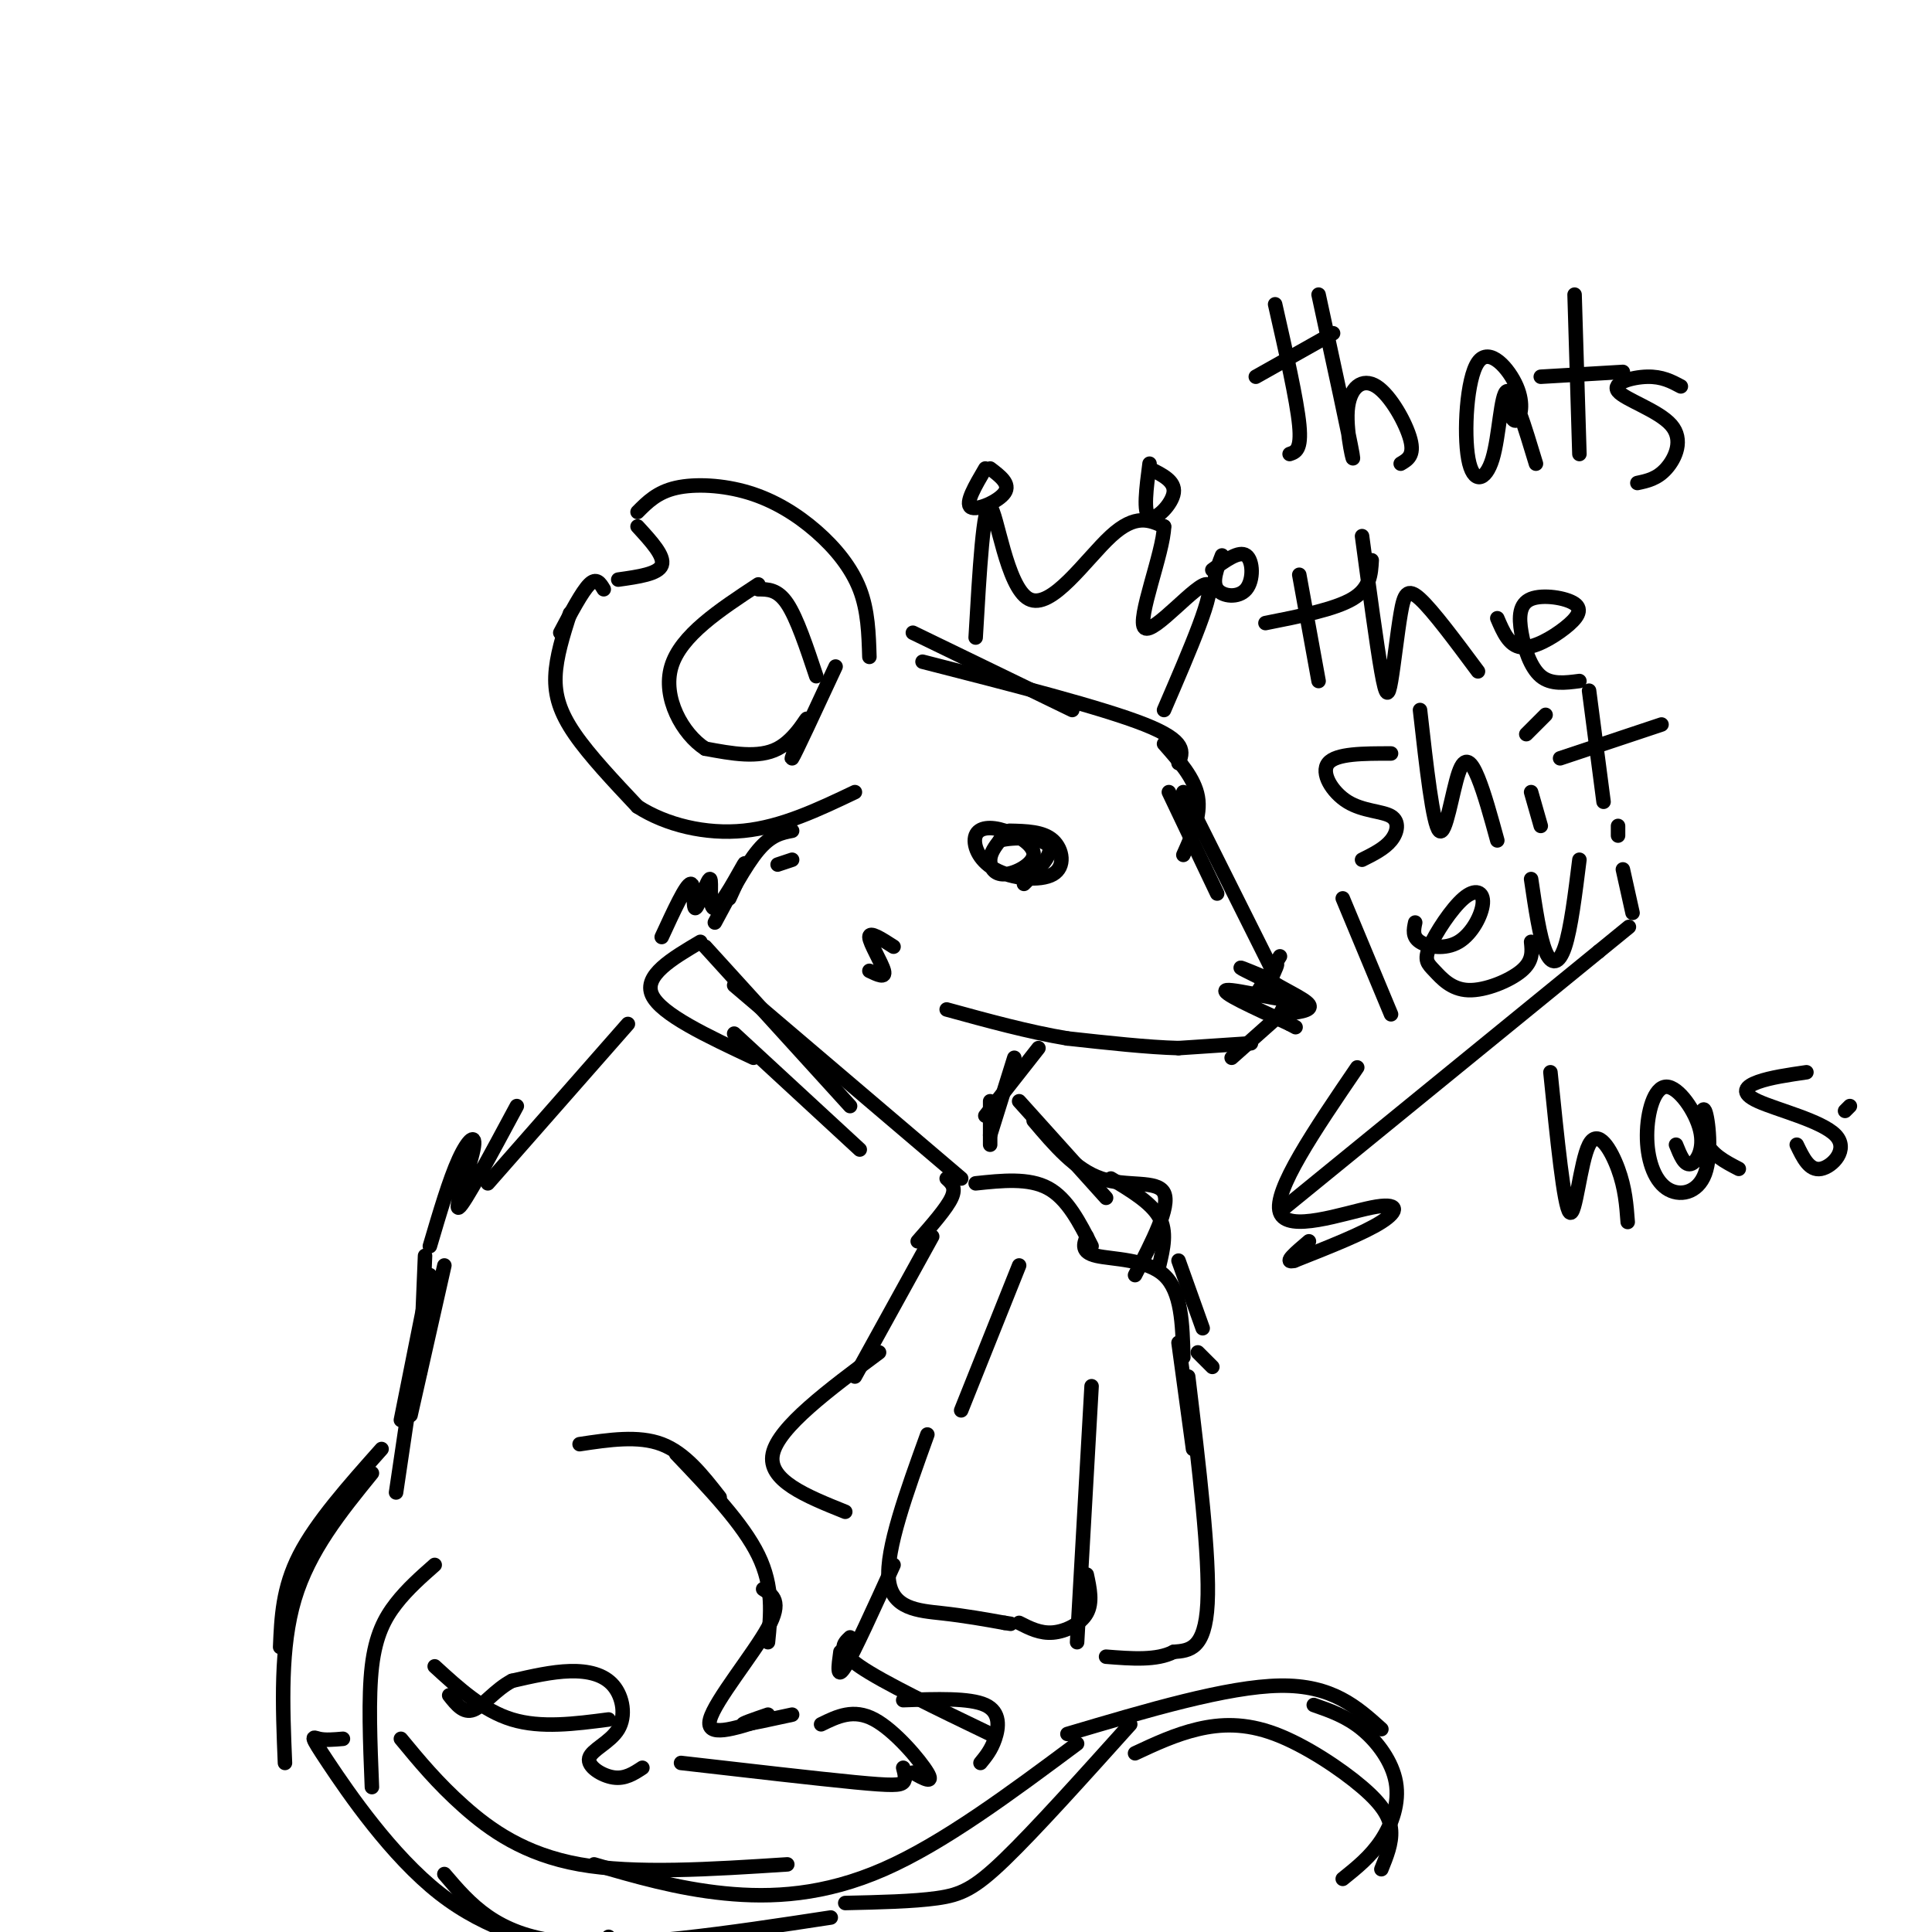 <svg viewBox='0 0 400 400' version='1.1' xmlns='http://www.w3.org/2000/svg' xmlns:xlink='http://www.w3.org/1999/xlink'><g fill='none' stroke='#000000' stroke-width='3' stroke-linecap='round' stroke-linejoin='round'><path d='M180,136c-0.144,-4.785 -0.287,-9.569 -2,-14c-1.713,-4.431 -4.995,-8.507 -9,-12c-4.005,-3.493 -8.732,-6.402 -14,-8c-5.268,-1.598 -11.077,-1.885 -15,-1c-3.923,0.885 -5.962,2.943 -8,5'/><path d='M132,109c2.833,3.083 5.667,6.167 5,8c-0.667,1.833 -4.833,2.417 -9,3'/><path d='M125,122c-0.750,-1.250 -1.500,-2.500 -3,-1c-1.500,1.500 -3.750,5.750 -6,10'/><path d='M118,127c-1.422,4.489 -2.844,8.978 -3,13c-0.156,4.022 0.956,7.578 4,12c3.044,4.422 8.022,9.711 13,15'/><path d='M132,167c5.889,3.800 14.111,5.800 22,5c7.889,-0.800 15.444,-4.400 23,-8'/><path d='M173,138c-4.232,9.113 -8.464,18.226 -9,19c-0.536,0.774 2.625,-6.792 3,-8c0.375,-1.208 -2.036,3.940 -6,6c-3.964,2.060 -9.482,1.030 -15,0'/><path d='M146,155c-4.689,-3.022 -8.911,-10.578 -7,-17c1.911,-6.422 9.956,-11.711 18,-17'/><path d='M157,122c2.000,0.000 4.000,0.000 6,3c2.000,3.000 4.000,9.000 6,15'/><path d='M189,131c0.000,0.000 33.000,16.000 33,16'/><path d='M191,137c18.583,4.750 37.167,9.500 46,13c8.833,3.500 7.917,5.750 7,8'/><path d='M241,154c3.167,3.583 6.333,7.167 7,11c0.667,3.833 -1.167,7.917 -3,12'/><path d='M242,164c0.000,0.000 10.000,21.000 10,21'/><path d='M245,164c0.000,0.000 18.000,36.000 18,36'/><path d='M265,198c-2.578,4.111 -5.156,8.222 -5,8c0.156,-0.222 3.044,-4.778 4,-6c0.956,-1.222 -0.022,0.889 -1,3'/><path d='M263,203c1.889,1.489 7.111,3.711 8,5c0.889,1.289 -2.556,1.644 -6,2'/><path d='M266,208c0.000,0.000 -1.000,2.000 -1,2'/><path d='M209,172c3.481,0.075 6.962,0.149 9,2c2.038,1.851 2.633,5.477 0,7c-2.633,1.523 -8.494,0.943 -12,-1c-3.506,-1.943 -4.657,-5.251 -4,-7c0.657,-1.749 3.124,-1.941 6,-1c2.876,0.941 6.163,3.015 6,5c-0.163,1.985 -3.775,3.881 -6,4c-2.225,0.119 -3.064,-1.537 -3,-3c0.064,-1.463 1.032,-2.731 2,-4'/><path d='M207,174c2.756,-0.756 8.644,-0.644 10,1c1.356,1.644 -1.822,4.822 -5,8'/><path d='M164,178c0.000,0.000 -3.000,1.000 -3,1'/><path d='M164,172c-2.167,0.417 -4.333,0.833 -7,4c-2.667,3.167 -5.833,9.083 -9,15'/><path d='M151,186c1.942,-4.224 3.884,-8.448 3,-7c-0.884,1.448 -4.593,8.568 -6,9c-1.407,0.432 -0.511,-5.822 -1,-6c-0.489,-0.178 -2.362,5.721 -3,6c-0.638,0.279 -0.039,-5.063 -1,-5c-0.961,0.063 -3.480,5.532 -6,11'/><path d='M146,196c0.000,0.000 30.000,33.000 30,33'/><path d='M152,204c0.000,0.000 47.000,40.000 47,40'/><path d='M145,195c-5.917,3.500 -11.833,7.000 -10,11c1.833,4.000 11.417,8.500 21,13'/><path d='M152,214c0.000,0.000 26.000,24.000 26,24'/><path d='M202,245c5.500,-0.583 11.000,-1.167 15,1c4.000,2.167 6.500,7.083 9,12'/><path d='M196,244c1.000,0.917 2.000,1.833 1,4c-1.000,2.167 -4.000,5.583 -7,9'/><path d='M193,256c0.000,0.000 -16.000,29.000 -16,29'/><path d='M182,280c-10.417,7.750 -20.833,15.500 -22,21c-1.167,5.500 6.917,8.750 15,12'/><path d='M211,262c0.000,0.000 -12.000,30.000 -12,30'/><path d='M192,297c-4.311,11.933 -8.622,23.867 -8,30c0.622,6.133 6.178,6.467 11,7c4.822,0.533 8.911,1.267 13,2'/><path d='M208,336c2.167,0.333 1.083,0.167 0,0'/><path d='M225,256c-0.622,1.622 -1.244,3.244 2,4c3.244,0.756 10.356,0.644 14,4c3.644,3.356 3.822,10.178 4,17'/><path d='M244,278c0.000,0.000 3.000,22.000 3,22'/><path d='M246,285c2.250,18.750 4.500,37.500 4,47c-0.500,9.500 -3.750,9.750 -7,10'/><path d='M243,342c-3.500,1.833 -8.750,1.417 -14,1'/><path d='M226,287c0.000,0.000 -3.000,53.000 -3,53'/><path d='M225,326c0.622,2.889 1.244,5.778 0,8c-1.244,2.222 -4.356,3.778 -7,4c-2.644,0.222 -4.822,-0.889 -7,-2'/><path d='M264,211c0.000,0.000 -9.000,8.000 -9,8'/><path d='M259,216c0.000,0.000 -15.000,1.000 -15,1'/><path d='M244,217c-6.333,-0.167 -14.667,-1.083 -23,-2'/><path d='M221,215c-8.000,-1.333 -16.500,-3.667 -25,-6'/><path d='M180,201c1.711,0.822 3.422,1.644 3,0c-0.422,-1.644 -2.978,-5.756 -3,-7c-0.022,-1.244 2.489,0.378 5,2'/><path d='M215,217c0.000,0.000 -11.000,14.000 -11,14'/><path d='M210,219c0.000,0.000 -5.000,16.000 -5,16'/><path d='M205,228c0.000,0.000 0.000,9.000 0,9'/><path d='M211,228c0.000,0.000 18.000,20.000 18,20'/><path d='M214,232c4.333,5.111 8.667,10.222 14,12c5.333,1.778 11.667,0.222 13,3c1.333,2.778 -2.333,9.889 -6,17'/><path d='M230,244c4.167,2.500 8.333,5.000 10,8c1.667,3.000 0.833,6.500 0,10'/><path d='M244,261c0.000,0.000 5.000,14.000 5,14'/><path d='M248,280c0.000,0.000 3.000,3.000 3,3'/><path d='M130,212c0.000,0.000 -29.000,33.000 -29,33'/><path d='M107,229c-5.464,10.185 -10.929,20.369 -12,21c-1.071,0.631 2.250,-8.292 3,-12c0.750,-3.708 -1.071,-2.202 -3,2c-1.929,4.202 -3.964,11.101 -6,18'/><path d='M88,260c0.000,0.000 -1.000,24.000 -1,24'/><path d='M92,262c0.000,0.000 -7.000,31.000 -7,31'/><path d='M89,264c0.000,0.000 -6.000,30.000 -6,30'/><path d='M120,299c6.083,-0.917 12.167,-1.833 17,0c4.833,1.833 8.417,6.417 12,11'/><path d='M140,301c6.917,7.250 13.833,14.500 17,21c3.167,6.500 2.583,12.250 2,18'/><path d='M158,329c2.000,1.267 4.000,2.533 1,8c-3.000,5.467 -11.000,15.133 -12,19c-1.000,3.867 5.000,1.933 11,0'/><path d='M159,355c-2.917,1.000 -5.833,2.000 -5,2c0.833,0.000 5.417,-1.000 10,-2'/><path d='M281,221c-8.744,12.833 -17.488,25.667 -16,30c1.488,4.333 13.208,0.167 19,-1c5.792,-1.167 5.655,0.667 2,3c-3.655,2.333 -10.827,5.167 -18,8'/><path d='M268,261c-2.500,0.667 0.250,-1.667 3,-4'/><path d='M266,250c0.000,0.000 65.000,-53.000 65,-53'/><path d='M331,197c10.833,-8.833 5.417,-4.417 0,0'/><path d='M264,63c2.250,9.917 4.500,19.833 5,25c0.500,5.167 -0.750,5.583 -2,6'/><path d='M260,78c0.000,0.000 16.000,-9.000 16,-9'/><path d='M273,61c3.195,14.735 6.389,29.470 7,33c0.611,3.530 -1.362,-4.147 -1,-9c0.362,-4.853 3.059,-6.884 6,-5c2.941,1.884 6.126,7.681 7,11c0.874,3.319 -0.563,4.159 -2,5'/><path d='M312,84c0.629,1.756 1.257,3.512 2,3c0.743,-0.512 1.599,-3.293 0,-7c-1.599,-3.707 -5.655,-8.341 -8,-5c-2.345,3.341 -2.979,14.659 -2,20c0.979,5.341 3.571,4.707 5,0c1.429,-4.707 1.694,-13.488 3,-14c1.306,-0.512 3.653,7.244 6,15'/><path d='M326,61c0.000,0.000 1.000,33.000 1,33'/><path d='M319,78c0.000,0.000 17.000,-1.000 17,-1'/><path d='M348,80c-1.947,-1.040 -3.895,-2.080 -7,-2c-3.105,0.080 -7.368,1.279 -6,3c1.368,1.721 8.368,3.963 11,7c2.632,3.037 0.895,6.868 -1,9c-1.895,2.132 -3.947,2.566 -6,3'/><path d='M269,119c0.000,0.000 4.000,22.000 4,22'/><path d='M262,129c7.167,-1.417 14.333,-2.833 18,-5c3.667,-2.167 3.833,-5.083 4,-8'/><path d='M282,111c1.512,11.231 3.024,22.463 4,28c0.976,5.537 1.416,5.381 2,2c0.584,-3.381 1.311,-9.987 2,-14c0.689,-4.013 1.340,-5.432 4,-3c2.660,2.432 7.330,8.716 12,15'/><path d='M310,128c1.222,2.855 2.444,5.711 5,6c2.556,0.289 6.445,-1.988 9,-4c2.555,-2.012 3.776,-3.757 2,-5c-1.776,-1.243 -6.548,-1.983 -9,-1c-2.452,0.983 -2.583,3.688 -2,7c0.583,3.312 1.881,7.232 4,9c2.119,1.768 5.060,1.384 8,1'/><path d='M288,156c-5.684,-0.003 -11.368,-0.006 -13,2c-1.632,2.006 0.789,6.022 4,8c3.211,1.978 7.211,1.917 9,3c1.789,1.083 1.368,3.309 0,5c-1.368,1.691 -3.684,2.845 -6,4'/><path d='M294,147c1.333,11.875 2.667,23.750 4,25c1.333,1.250 2.667,-8.125 4,-12c1.333,-3.875 2.667,-2.250 4,1c1.333,3.250 2.667,8.125 4,13'/><path d='M317,164c0.000,0.000 2.000,7.000 2,7'/><path d='M316,152c0.000,0.000 4.000,-4.000 4,-4'/><path d='M329,143c0.000,0.000 3.000,23.000 3,23'/><path d='M323,157c0.000,0.000 21.000,-7.000 21,-7'/><path d='M278,186c0.000,0.000 10.000,24.000 10,24'/><path d='M293,191c-0.314,1.476 -0.629,2.951 1,4c1.629,1.049 5.200,1.671 8,0c2.800,-1.671 4.829,-5.635 5,-8c0.171,-2.365 -1.516,-3.131 -4,-1c-2.484,2.131 -5.765,7.159 -7,10c-1.235,2.841 -0.424,3.493 1,5c1.424,1.507 3.460,3.867 7,4c3.540,0.133 8.583,-1.962 11,-4c2.417,-2.038 2.209,-4.019 2,-6'/><path d='M317,182c0.889,6.044 1.778,12.089 3,15c1.222,2.911 2.778,2.689 4,-1c1.222,-3.689 2.111,-10.844 3,-18'/><path d='M336,180c0.000,0.000 2.000,9.000 2,9'/><path d='M335,171c0.000,0.000 0.000,2.000 0,2'/><path d='M321,222c1.405,13.923 2.810,27.845 4,29c1.190,1.155 2.167,-10.458 4,-14c1.833,-3.542 4.524,0.988 6,5c1.476,4.012 1.738,7.506 2,11'/><path d='M347,237c0.866,2.152 1.731,4.305 3,4c1.269,-0.305 2.940,-3.067 2,-7c-0.940,-3.933 -4.493,-9.037 -7,-9c-2.507,0.037 -3.969,5.216 -4,10c-0.031,4.784 1.370,9.174 4,11c2.630,1.826 6.488,1.087 8,-3c1.512,-4.087 0.676,-11.524 0,-13c-0.676,-1.476 -1.193,3.007 0,6c1.193,2.993 4.097,4.497 7,6'/><path d='M374,222c-3.726,0.541 -7.451,1.081 -10,2c-2.549,0.919 -3.920,2.215 0,4c3.920,1.785 13.132,4.057 16,7c2.868,2.943 -0.609,6.555 -3,7c-2.391,0.445 -3.695,-2.278 -5,-5'/><path d='M382,230c0.000,0.000 1.000,-1.000 1,-1'/><path d='M86,282c0.000,0.000 -4.000,27.000 -4,27'/><path d='M79,300c-6.750,7.583 -13.500,15.167 -17,22c-3.500,6.833 -3.750,12.917 -4,19'/><path d='M77,305c-6.500,8.000 -13.000,16.000 -16,26c-3.000,10.000 -2.500,22.000 -2,34'/><path d='M90,324c-2.822,2.489 -5.644,4.978 -8,8c-2.356,3.022 -4.244,6.578 -5,13c-0.756,6.422 -0.378,15.711 0,25'/><path d='M83,360c3.778,4.578 7.556,9.156 13,14c5.444,4.844 12.556,9.956 24,12c11.444,2.044 27.222,1.022 43,0'/><path d='M123,386c8.622,2.511 17.244,5.022 27,6c9.756,0.978 20.644,0.422 33,-5c12.356,-5.422 26.178,-15.711 40,-26'/><path d='M71,360c-1.845,0.161 -3.691,0.322 -5,0c-1.309,-0.322 -2.083,-1.128 2,5c4.083,6.128 13.022,19.188 23,27c9.978,7.812 20.994,10.375 27,11c6.006,0.625 7.003,-0.687 8,-2'/><path d='M92,388c5.333,6.250 10.667,12.500 24,14c13.333,1.500 34.667,-1.750 56,-5'/><path d='M175,394c7.044,-0.156 14.089,-0.311 19,-1c4.911,-0.689 7.689,-1.911 14,-8c6.311,-6.089 16.156,-17.044 26,-28'/><path d='M221,359c16.583,-4.917 33.167,-9.833 44,-10c10.833,-0.167 15.917,4.417 21,9'/><path d='M272,353c3.393,1.179 6.786,2.357 10,5c3.214,2.643 6.250,6.750 7,11c0.750,4.250 -0.786,8.643 -3,12c-2.214,3.357 -5.107,5.679 -8,8'/><path d='M235,363c4.177,-1.952 8.354,-3.904 13,-5c4.646,-1.096 9.761,-1.335 16,1c6.239,2.335 13.603,7.244 18,11c4.397,3.756 5.828,6.359 6,9c0.172,2.641 -0.914,5.321 -2,8'/><path d='M261,202c-2.893,-1.202 -5.786,-2.405 -3,-1c2.786,1.405 11.250,5.417 10,6c-1.250,0.583 -12.214,-2.262 -14,-2c-1.786,0.262 5.607,3.631 13,7'/><path d='M267,212c2.167,1.167 1.083,0.583 0,0'/><path d='M202,132c0.804,-13.935 1.607,-27.869 3,-27c1.393,0.869 3.375,16.542 8,19c4.625,2.458 11.893,-8.298 17,-13c5.107,-4.702 8.054,-3.351 11,-2'/><path d='M241,109c-0.083,5.286 -5.792,19.500 -4,21c1.792,1.500 11.083,-9.714 13,-9c1.917,0.714 -3.542,13.357 -9,26'/><path d='M204,97c-2.111,3.600 -4.222,7.200 -3,8c1.222,0.800 5.778,-1.200 7,-3c1.222,-1.800 -0.889,-3.400 -3,-5'/><path d='M238,96c-0.667,5.089 -1.333,10.178 0,11c1.333,0.822 4.667,-2.622 5,-5c0.333,-2.378 -2.333,-3.689 -5,-5'/><path d='M253,115c-1.060,2.732 -2.119,5.464 -1,7c1.119,1.536 4.417,1.875 6,0c1.583,-1.875 1.452,-5.964 0,-7c-1.452,-1.036 -4.226,0.982 -7,3'/><path d='M170,357c3.356,-1.644 6.711,-3.289 11,-1c4.289,2.289 9.511,8.511 11,11c1.489,2.489 -0.756,1.244 -3,0'/><path d='M187,366c0.311,1.178 0.622,2.356 0,3c-0.622,0.644 -2.178,0.756 -10,0c-7.822,-0.756 -21.911,-2.378 -36,-4'/><path d='M133,366c-1.794,1.182 -3.587,2.364 -6,2c-2.413,-0.364 -5.445,-2.274 -5,-4c0.445,-1.726 4.367,-3.267 6,-6c1.633,-2.733 0.978,-6.659 -1,-9c-1.978,-2.341 -5.279,-3.097 -9,-3c-3.721,0.097 -7.860,1.049 -12,2'/><path d='M106,348c-3.422,1.778 -5.978,5.222 -8,6c-2.022,0.778 -3.511,-1.111 -5,-3'/><path d='M126,356c-7.000,0.917 -14.000,1.833 -20,0c-6.000,-1.833 -11.000,-6.417 -16,-11'/><path d='M185,324c-4.083,9.000 -8.167,18.000 -10,21c-1.833,3.000 -1.417,0.000 -1,-3'/><path d='M176,339c-1.417,1.333 -2.833,2.667 2,6c4.833,3.333 15.917,8.667 27,14'/><path d='M187,352c6.889,-0.244 13.778,-0.489 17,1c3.222,1.489 2.778,4.711 2,7c-0.778,2.289 -1.889,3.644 -3,5'/></g>
</svg>